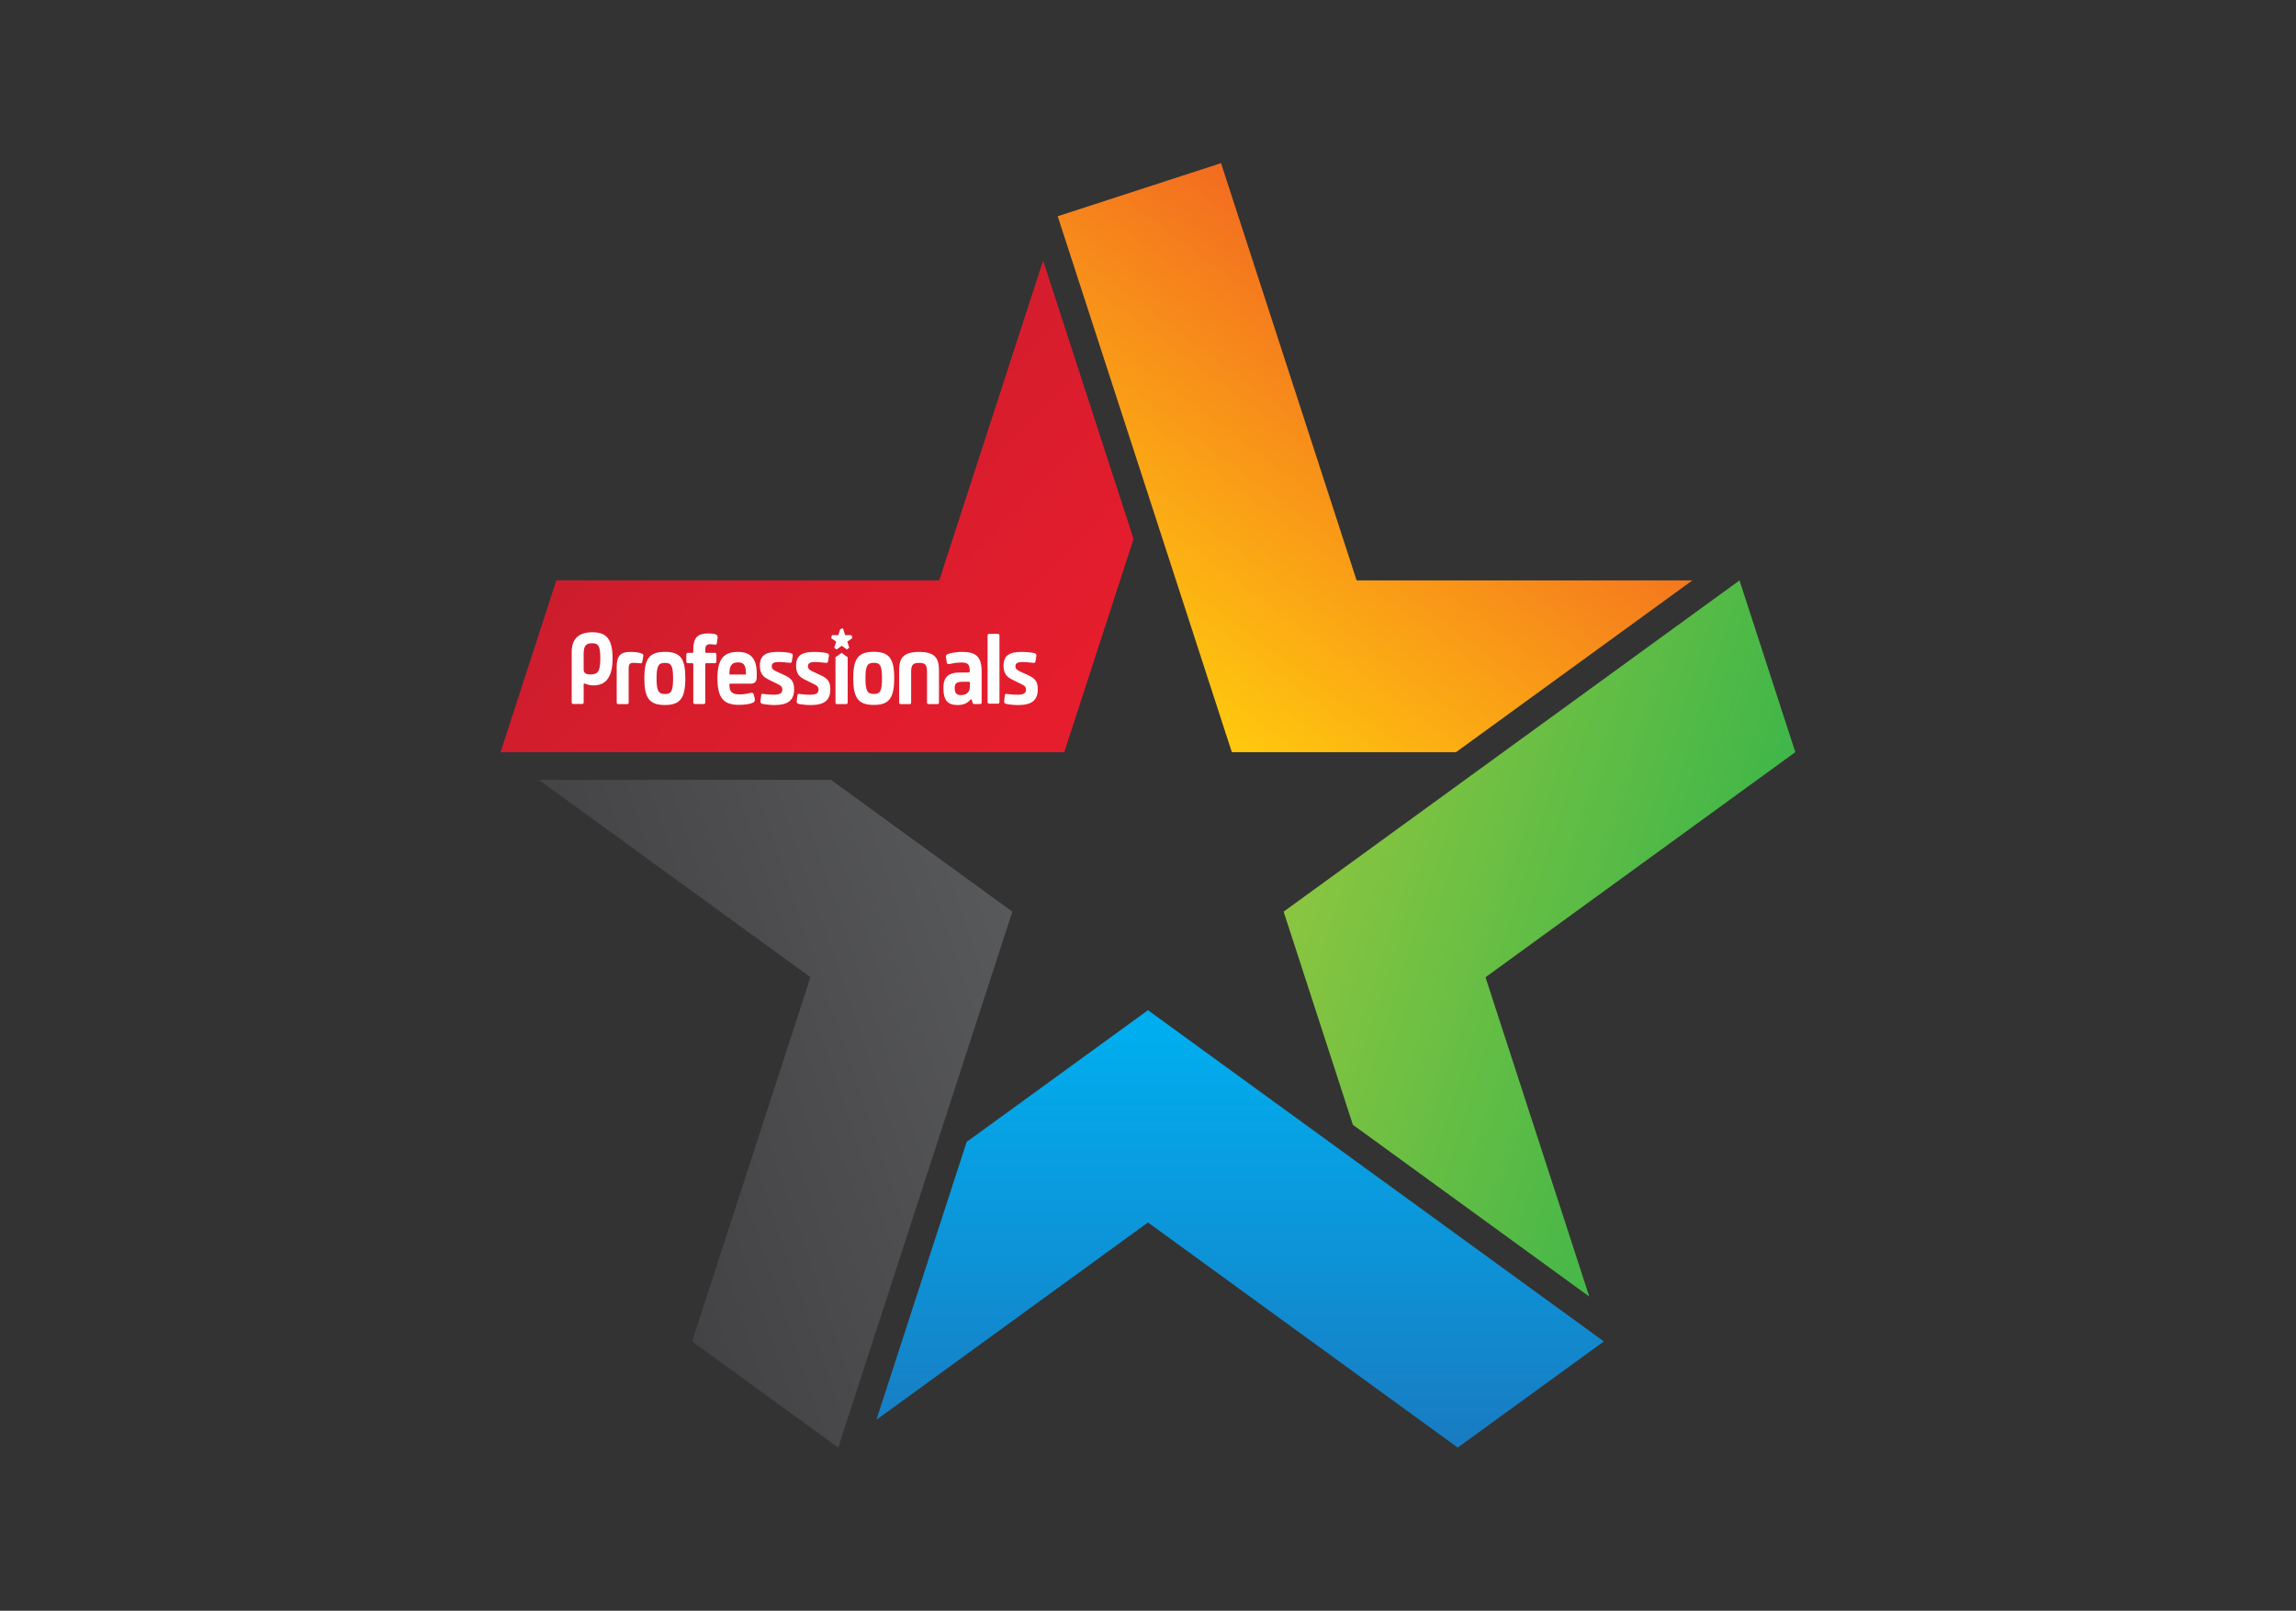 <?xml version="1.0" encoding="UTF-8"?> <svg xmlns="http://www.w3.org/2000/svg" xmlns:xlink="http://www.w3.org/1999/xlink" id="Layer_2" data-name="Layer 2" viewBox="0 0 829.94 582.19"><rect x="0" y="0" width="829.94" height="582.19" fill="#333333" stroke="none"/><defs><style> .cls-1, .cls-2 { fill: url(#linear-gradient-2); } .cls-3 { fill: url(#linear-gradient); } .cls-3, .cls-4, .cls-5, .cls-6, .cls-7, .cls-2, .cls-8, .cls-9 { stroke-width: 0px; } .cls-4 { fill: url(#linear-gradient-6); } .cls-10 { clip-path: url(#clippath-2); } .cls-5 { fill: url(#linear-gradient-5); } .cls-6 { fill: none; } .cls-11 { clip-path: url(#clippath-1); } .cls-12 { clip-path: url(#clippath-4); } .cls-7 { fill: #fff; } .cls-8 { fill: url(#linear-gradient-3); } .cls-13 { clip-path: url(#clippath); } .cls-14 { clip-path: url(#clippath-3); } .cls-15 { clip-path: url(#clippath-5); } .cls-9 { fill: url(#linear-gradient-4); } </style><clipPath id="clippath"><rect class="cls-6" width="829.94" height="582.19"></rect></clipPath><clipPath id="clippath-1"><polygon class="cls-6" points="382.33 78.16 445.27 271.86 526.3 271.87 611.74 209.79 490.38 209.79 441.37 58.97 382.33 78.16"></polygon></clipPath><linearGradient id="linear-gradient" x1="-1704.39" y1="370.61" x2="-1701.96" y2="370.61" gradientTransform="translate(132370.87 28866.19) scale(77.44 -77.44)" gradientUnits="userSpaceOnUse"><stop offset="0" stop-color="#ffc70e"></stop><stop offset="1" stop-color="#f15f23"></stop></linearGradient><linearGradient id="linear-gradient-2" x1="180.98" y1="183.11" x2="409.69" y2="183.11" gradientUnits="userSpaceOnUse"><stop offset="0" stop-color="#be1e2d"></stop><stop offset="1" stop-color="#eb1c2d"></stop></linearGradient><clipPath id="clippath-2"><polygon class="cls-2" points="339.56 209.79 201.14 209.79 180.98 271.86 384.65 271.86 409.69 194.8 377.06 94.36 339.56 209.79"></polygon></clipPath><linearGradient id="linear-gradient-3" x1="-1753.43" y1="386.96" x2="-1750.73" y2="387.58" gradientTransform="translate(-89695.91 -143254.69) rotate(-135.38) scale(98.96 -100.38) skewX(12.58)" gradientUnits="userSpaceOnUse"><stop offset="0" stop-color="#ea1d2d"></stop><stop offset=".29" stop-color="#e31d2d"></stop><stop offset=".68" stop-color="#d11d2d"></stop><stop offset="1" stop-color="#be1e2d"></stop></linearGradient><clipPath id="clippath-3"><polygon class="cls-6" points="349.42 412.74 316.78 513.2 414.96 441.86 526.93 523.22 579.75 484.85 414.96 365.13 349.42 412.74"></polygon></clipPath><linearGradient id="linear-gradient-4" x1="-1719.84" y1="421.17" x2="-1717.41" y2="421.17" gradientTransform="translate(-28904.97 120228.19) rotate(90) scale(69.69 -69.69)" gradientUnits="userSpaceOnUse"><stop offset="0" stop-color="#00aeef"></stop><stop offset="1" stop-color="#1c75bc"></stop></linearGradient><clipPath id="clippath-4"><polygon class="cls-6" points="464 329.51 489.03 406.55 574.48 468.64 536.97 353.22 648.96 271.86 628.78 209.79 464 329.51"></polygon></clipPath><linearGradient id="linear-gradient-5" x1="-1693.28" y1="400.03" x2="-1690.85" y2="400.03" gradientTransform="translate(-28636.38 123819.71) rotate(90) scale(72.98 -72.98)" gradientUnits="userSpaceOnUse"><stop offset="0" stop-color="#8dc63f"></stop><stop offset="1" stop-color="#39b54a"></stop></linearGradient><clipPath id="clippath-5"><polygon class="cls-6" points="194.77 281.88 292.95 353.21 250.17 484.85 302.99 523.22 365.93 329.51 300.38 281.88 194.77 281.88"></polygon></clipPath><linearGradient id="linear-gradient-6" x1="-1695.33" y1="381.97" x2="-1692.9" y2="381.97" gradientTransform="translate(121595.87 27751.56) scale(71.6 -71.6)" gradientUnits="userSpaceOnUse"><stop offset="0" stop-color="#414042"></stop><stop offset="1" stop-color="#58595b"></stop></linearGradient></defs><g id="Layer_1-2" data-name="Layer 1"><g class="cls-13"><g><g><g class="cls-11"><rect class="cls-3" x="343.19" y="9.87" width="307.69" height="311.1" transform="translate(67.89 465.82) rotate(-53.4)"></rect></g><g><polygon class="cls-1" points="339.56 209.79 201.14 209.79 180.98 271.86 384.65 271.86 409.69 194.8 377.06 94.36 339.56 209.79"></polygon><g class="cls-10"><polygon class="cls-8" points="315.68 374.72 108.32 230.81 365.53 29.12 501.51 229.68 315.68 374.72"></polygon></g></g><g class="cls-14"><rect class="cls-9" x="316.78" y="365.13" width="262.97" height="158.09"></rect></g><g class="cls-12"><rect class="cls-5" x="405.24" y="212.1" width="302.49" height="254.23" transform="translate(65.63 767.93) rotate(-72.5)"></rect></g><g class="cls-15"><rect class="cls-4" x="160.45" y="260.74" width="239.81" height="283.63" transform="translate(-114.77 111.82) rotate(-18.8)"></rect></g></g><g><g><path class="cls-7" d="m222.91,241.13c0-4.22,1.5-5.5,4.93-5.5,1.81,0,3.06.23,3.82.46.8.24,1.01.55.8,1.45l-.26,1.57c-.06.4-.27.65-.62.65-.52,0-1.5-.19-2.48-.19-1.45,0-1.86.48-1.86,2.07v12.35c0,.25-.19.5-.53.5h-3.26c-.34,0-.53-.25-.53-.5v-12.85Z"></path><path class="cls-7" d="m247.72,245.14c0,7.21-1.83,9.68-7.36,9.68-5.62,0-7.45-2.47-7.45-9.68,0-7.09,1.83-9.52,7.45-9.52s7.36,2.43,7.36,9.52Zm-7.36-5.55c-2.32,0-3.03,1.03-3.03,5.55s.65,5.71,3.03,5.71c2.32,0,2.94-1.13,2.94-5.71,0-4.47-.63-5.55-2.94-5.55h0Z"></path><path class="cls-7" d="m250.6,234.85c0-4.55,1.69-5.89,5.48-5.89,1.23,0,2.29.14,2.77.4.45.24.62.58.54,1.22l-.29,1.92c-.06.37-.15.53-.5.53-.49,0-.94-.19-1.98-.19-1.31,0-1.69.74-1.69,2.04v.71c0,.25.16.37.41.37h3c.4,0,.62.22.62.62v2.51c0,.4-.21.62-.62.62h-3c-.28,0-.41.13-.41.41v13.85c0,.26-.16.5-.53.5h-3.2c-.37,0-.59-.25-.59-.5v-13.88c0-.28-.11-.38-.36-.38h-1.55c-.41,0-.62-.22-.62-.62v-2.51c0-.4.22-.62.62-.62h1.55c.23,0,.36-.1.36-.36v-.76Z"></path><path class="cls-7" d="m272.83,252.52c.15.63-.09,1.18-.65,1.45-.84.45-2.79.8-5.07.8-5.38,0-7.78-2.29-7.78-9.59,0-7.41,2.59-9.55,7.47-9.55,4.58,0,6.74,2.5,6.74,7.74v1.36c0,1.7-.74,2.38-2.39,2.38h-7.24c-.19,0-.25.07-.25.22v.18c0,2.58.96,3.47,3.8,3.47,2.21,0,3.72-.59,4.29-.59.35,0,.59.19.68.59l.41,1.54Zm-3.49-8.71c.25,0,.31-.12.31-.31,0-3.23-.99-4.09-2.8-4.09-2.08,0-3.2.86-3.2,4.09,0,.22.09.31.31.31h5.38Z"></path><path class="cls-7" d="m278.15,245.78c-2.06-.97-3.48-2.02-3.48-5.2,0-3.73,2.21-4.96,6.53-4.96,2.1,0,4.05.23,4.85.52.36.13.57.47.48.98l-.29,1.81c-.06.43-.15.65-.62.65-.64,0-2.44-.31-4.05-.31-1.6,0-2.61.32-2.61,1.53s1.05,1.62,2.69,2.35l1.85.86c2.38,1.11,3.55,2.12,3.55,5.12,0,3.77-1.97,5.7-7.06,5.7-1.49,0-3.63-.23-4.41-.43-.54-.13-.74-.5-.68-1.01l.26-2.16c.03-.28.18-.44.47-.44.53,0,1.96.31,4.1.31,2.38,0,3.06-.71,3.06-1.85s-.64-1.5-2.27-2.29l-2.37-1.16Z"></path><path class="cls-7" d="m291.24,245.79c-2.06-.97-3.48-2.02-3.48-5.2,0-3.73,2.21-4.96,6.53-4.96,2.1,0,4.05.23,4.85.52.36.13.57.47.48.98l-.29,1.81c-.06.43-.15.65-.62.65-.64,0-2.44-.31-4.05-.31s-2.61.32-2.61,1.53,1.05,1.62,2.69,2.35l1.85.86c2.38,1.11,3.55,2.12,3.55,5.12,0,3.77-1.97,5.7-7.06,5.7-1.49,0-3.63-.23-4.41-.43-.54-.13-.74-.5-.68-1.01l.26-2.16c.03-.28.18-.44.47-.44.53,0,1.96.31,4.1.31,2.38,0,3.06-.71,3.06-1.85s-.64-1.5-2.27-2.29l-2.37-1.16Z"></path><path class="cls-7" d="m323.23,245.11c0,7.21-1.83,9.68-7.36,9.68-5.62,0-7.45-2.47-7.45-9.68,0-7.09,1.83-9.52,7.45-9.52,5.53,0,7.36,2.43,7.36,9.52Zm-7.36-5.55c-2.32,0-3.03,1.03-3.03,5.55,0,4.58.66,5.71,3.03,5.71s2.94-1.13,2.94-5.71c0-4.47-.63-5.55-2.94-5.55h0Z"></path><path class="cls-7" d="m325.01,242.42c0-4.16,1.08-6.79,7.23-6.79,6.12,0,7.17,2.64,7.17,6.79v11.57c0,.25-.16.5-.53.5h-3.26c-.43,0-.53-.25-.53-.5v-11.27c0-2.62-.83-3.12-2.84-3.12s-2.9.51-2.9,3.12v11.27c0,.31-.19.5-.5.5h-3.32c-.31,0-.5-.19-.5-.5v-11.57Z"></path><path class="cls-7" d="m341.94,237.63c-.09-.6,0-.94.62-1.19,1.26-.5,3.25-.81,5.29-.81,4.66,0,6.99,1.49,6.99,7.02v11.33c0,.25-.22.5-.53.5h-2.07c-.36,0-.58-.13-.64-.38l-.38-1.3c-.03-.07-.09-.09-.13-.09-.4,0-1.22,2.12-4.94,2.12s-5.14-1.88-5.14-6.16c0-3.95,1.73-5.6,6.1-5.6h2.85c.41,0,.58-.15.58-.58,0-2.33-.67-3.04-3.07-3.04-2.25,0-4.02.58-4.62.58-.41,0-.56-.22-.62-.65l-.29-1.75Zm8.66,9.2c0-.3-.14-.41-.4-.41h-2.09c-2.31,0-3.01.5-3.01,2.25,0,1.93.67,2.57,2.37,2.57,1.99,0,3.13-1.28,3.13-3.11v-1.3Z"></path><path class="cls-7" d="m360.66,229.11c.4,0,.62.22.62.62v23.99c0,.4-.22.62-.62.62h-3.06c-.4,0-.62-.22-.62-.62v-23.99c0-.4.22-.62.62-.62h3.06Z"></path><path class="cls-7" d="m366.23,245.79c-2.06-.97-3.48-2.02-3.48-5.2,0-3.73,2.21-4.96,6.53-4.96,2.1,0,4.05.23,4.85.52.36.13.57.47.48.98l-.29,1.81c-.06.43-.15.65-.62.65-.64,0-2.44-.31-4.05-.31s-2.61.32-2.61,1.53,1.05,1.62,2.69,2.35l1.85.86c2.38,1.11,3.55,2.12,3.55,5.12,0,3.77-1.97,5.7-7.06,5.7-1.49,0-3.63-.23-4.41-.43-.54-.13-.74-.5-.68-1.01l.26-2.16c.03-.28.18-.44.47-.44.53,0,1.96.31,4.1.31,2.38,0,3.06-.71,3.06-1.85,0-1.15-.64-1.5-2.27-2.29l-2.37-1.16Z"></path></g><path class="cls-7" d="m206.65,235.68c0-4.53,2.26-7.12,7.38-7.15,5.46-.03,7.39,2.73,7.39,9.48,0,6.61-2.34,9.72-6.82,9.72-2.09,0-3.19-.7-3.39-.7-.14,0-.23.08-.23.24v6.57c0,.4-.22.62-.62.62h-3.09c-.4,0-.62-.22-.62-.62v-18.17Zm4.32,6.16c0,1.49.76,1.93,2.56,1.93,2.53,0,3.47-1.05,3.47-5.75,0-4.67-.74-5.52-3.02-5.52-2.28,0-3.01,1.09-3.01,3.94v5.4Z"></path></g><path class="cls-7" d="m306.07,237.32l-.26-.19-1.6-1.16-1.86,1.35c-.19.14-.29.18-.35.19v16.36c0,.43.19.62.53.62h3.26c.43,0,.62-.19.62-.62v-16.35c-.07-.01-.16-.06-.34-.19Z"></path><path class="cls-7" d="m308.12,230.6l-.33-1.02h0s-2.28,0-2.28,0l-.81-2.49-.97.32-.71,2.17h-2.28l-.33,1.02,1.85,1.34-.71,2.17.87.63,1.85-1.34,1.85,1.34.87-.63-.71-2.17,1.85-1.34Z"></path></g></g></g></svg> 